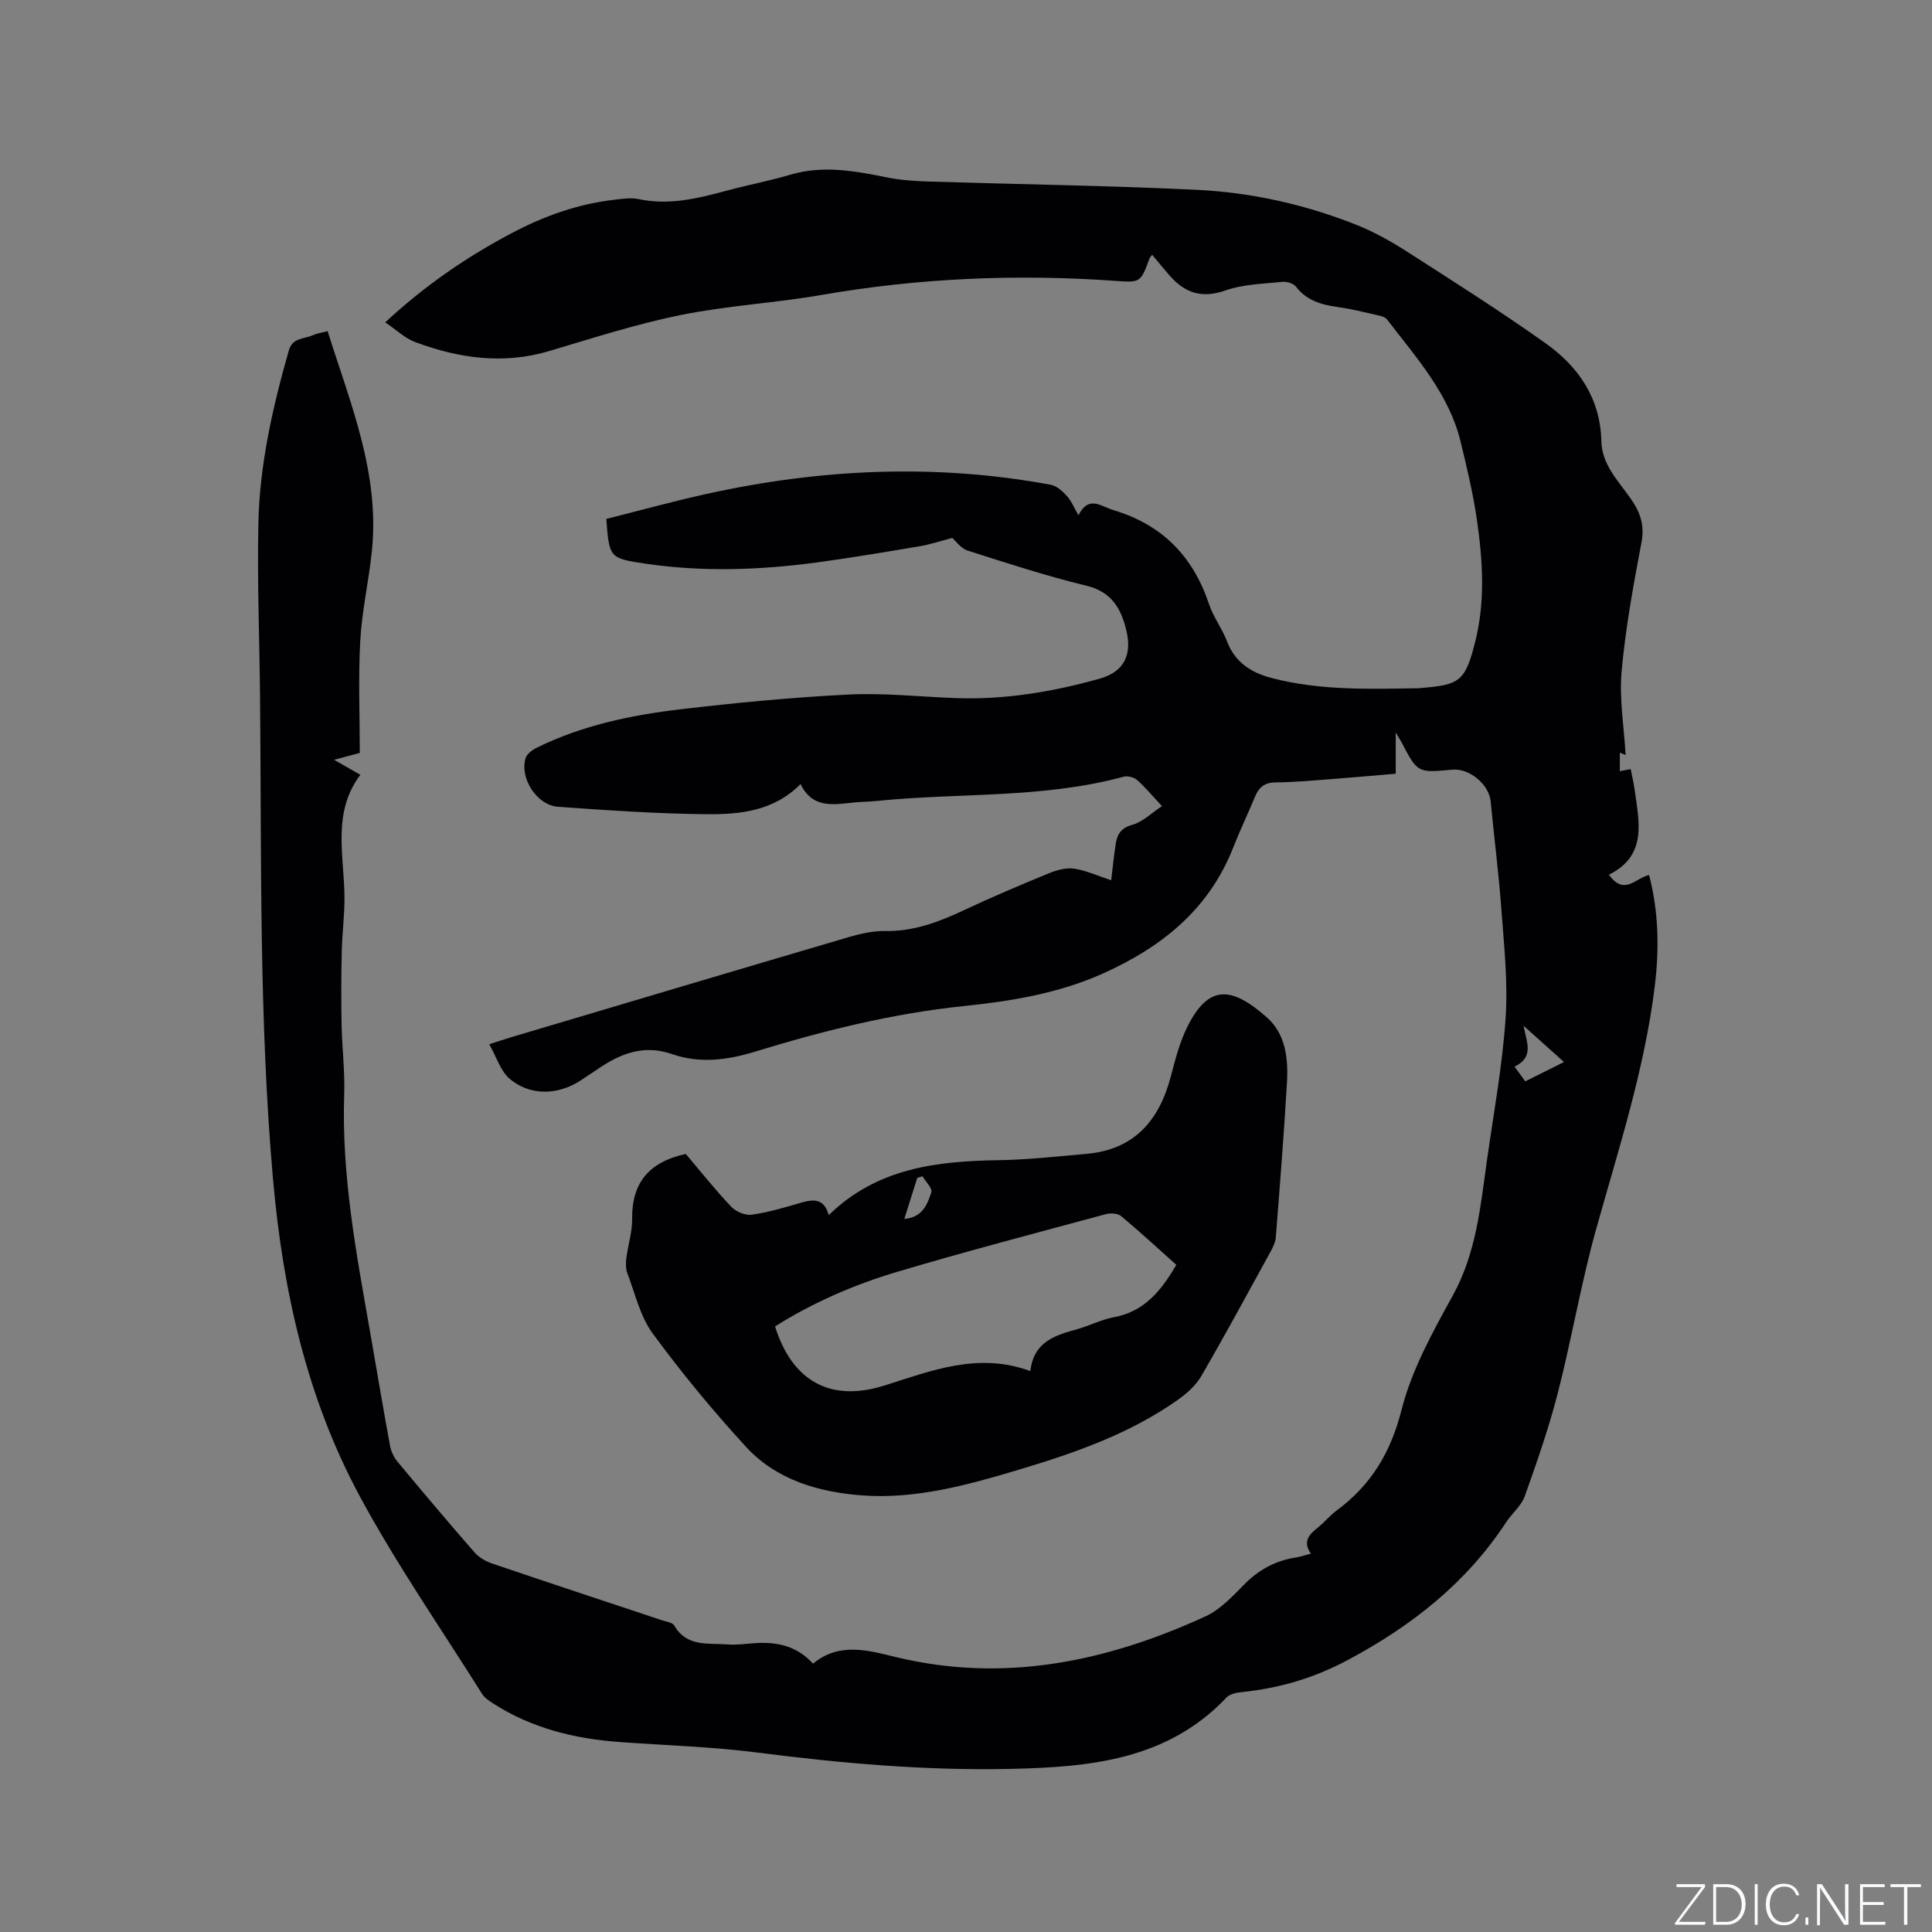 <svg enable-background="new 0 0 400 400" viewBox="0 0 400 400" xmlns="http://www.w3.org/2000/svg"><rect x="0" y="0" width="400" height="400" fill="#808080" stroke="none"/><g fill="#fafbfc"><path d="m346.9 398 5.4-7.3h-5.2v-.6h5.9v.6l-5.4 7.2h5.5l-.1.6h-6.2v-.5z"/><path d="m354.7 390.1h2.8c2.3 0 3.9 1.6 3.9 4.1s-1.6 4.3-3.9 4.3h-2.8zm.6 7.8h2c2.2 0 3.3-1.6 3.3-3.6 0-1.8-1-3.6-3.3-3.6h-2z"/><path d="m363.9 390.1v8.4h-.6v-8.4z"/><path d="m372.5 396.3c-.4 1.3-1.4 2.3-3.2 2.3-2.4 0-3.7-1.9-3.7-4.3 0-2.3 1.2-4.3 3.7-4.3 1.8 0 2.9 1 3.2 2.4h-.6c-.4-1.1-1.1-1.8-2.5-1.8-2.1 0-3 1.9-3 3.7s.9 3.7 3 3.7c1.4 0 2.1-.7 2.5-1.7z"/><path d="m373.8 398.5v-1.5h.6v1.5z"/><path d="m376.2 398.5v-8.4h1c1.3 2 4.4 6.7 4.9 7.6-.1-1.2-.1-2.4-.1-3.8v-3.8h.7v8.4h-.9c-1.2-1.9-4.4-6.8-5-7.7.1 1.1 0 2.3 0 3.9v3.9h-.6z"/><path d="m390 394.4h-4.3v3.5h4.7l-.1.6h-5.2v-8.4h5.1v.6h-4.5v3.1h4.3z"/><path d="m394.2 390.7h-2.8v-.6h6.3v.6h-2.8v7.8h-.7z"/></g><path d="m67.83 68.56c4.69 14.92 10.82 29.42 9.17 45.48-.64 6.21-2.06 12.37-2.41 18.59-.43 7.68-.1 15.4-.1 23.26-1.62.43-3.13.83-5.32 1.42 1.99 1.13 3.55 2.02 5.44 3.1-5.93 7.87-3.33 16.79-3.29 25.45.02 3.68-.48 7.36-.56 11.04-.11 5.05-.14 10.1-.04 15.15.09 4.87.71 9.75.54 14.61-.56 16.67 2.52 32.92 5.38 49.2 1.37 7.82 2.67 15.66 4.11 23.47.22 1.17.8 2.41 1.57 3.32 5.22 6.28 10.48 12.52 15.85 18.67.91 1.05 2.28 1.9 3.61 2.35 11.73 3.99 23.5 7.86 35.25 11.78.9.3 2.19.46 2.57 1.1 2.59 4.49 7.02 3.6 11 3.91 1.78.14 3.6-.1 5.39-.24 4.63-.36 8.88.42 12.34 4.22 5.36-4.46 11.28-2.79 16.99-1.4 22.52 5.48 43.73 1.01 64.23-8.37 3.06-1.4 5.62-4.15 8.05-6.62 3.02-3.08 6.51-4.94 10.72-5.6.93-.14 1.83-.46 3.09-.79-1.83-2.59-.27-4.03 1.52-5.47 1.32-1.06 2.4-2.42 3.76-3.42 7.15-5.27 11.24-12.01 13.49-20.89 2.1-8.28 6.44-16.11 10.62-23.69 4.88-8.86 5.72-18.49 7.08-28.1 1.38-9.76 3.18-19.49 3.84-29.3.5-7.43-.32-14.97-.87-22.44-.55-7.5-1.51-14.97-2.23-22.46-.34-3.48-4.4-6.88-7.94-6.54-7.18.68-7.18.68-10.47-5.6-.24-.45-.52-.88-1.24-2.09v8.53c-4.38.37-8.44.74-12.5 1.05-4.12.31-8.25.71-12.37.75-2.32.02-3.46 1.03-4.27 2.98-1.46 3.52-3.12 6.96-4.51 10.51-5.06 12.89-14.93 20.71-27.16 26.16-9.14 4.07-18.93 5.65-28.67 6.66-14.75 1.54-28.98 5.08-43.05 9.4-5.87 1.8-11.54 2.54-17.34.53-5.72-1.99-10.54-.16-15.17 2.99-1.23.84-2.46 1.66-3.7 2.47-4.74 3.1-10.56 3.24-14.77-.39-1.85-1.6-2.65-4.42-4.16-7.1 1.9-.61 3.35-1.1 4.82-1.54 23.23-6.91 46.45-13.83 69.7-20.67 2.41-.71 4.99-1.27 7.48-1.23 5.93.1 11.17-1.92 16.39-4.37 5.74-2.69 11.59-5.18 17.46-7.58 1.63-.67 3.58-1.22 5.25-.96 2.6.4 5.07 1.55 7.66 2.4.25-2.04.52-4.83.95-7.6.31-1.98 1.14-3.27 3.47-3.9 2.09-.57 3.85-2.37 6.09-3.85-1.95-2.09-3.43-3.88-5.14-5.4-.65-.58-1.97-.92-2.8-.69-16.76 4.56-34.09 3.28-51.12 5.02-1.58.16-3.18.16-4.76.32-4.22.44-8.55 1.3-11-3.82-5.6 5.64-12.58 6.3-19.44 6.24-10.26-.09-20.52-.81-30.76-1.53-4.39-.31-8-5.91-6.73-10.07.27-.9 1.42-1.73 2.36-2.19 9.35-4.59 19.42-6.72 29.63-7.92 11.57-1.36 23.19-2.48 34.82-3.06 7.38-.37 14.81.46 22.23.73 10.16.37 20.07-1.29 29.79-4.01 5.08-1.42 6.79-4.94 5.53-10.08-1.11-4.52-3.05-7.9-8.24-9.17-8.3-2.02-16.45-4.67-24.6-7.28-1.45-.46-2.53-2.06-3.18-2.62-2.48.65-4.57 1.36-6.72 1.72-7.07 1.19-14.15 2.39-21.26 3.35-11.81 1.59-23.65 2.01-35.48.27-7.56-1.12-7.55-1.2-8.17-9.27 6.84-1.72 13.74-3.63 20.72-5.17 23.64-5.22 47.42-6.33 71.32-1.9 1.23.23 2.43 1.35 3.34 2.34.89.97 1.4 2.29 2.37 3.97 2.16-4.21 4.6-1.86 7.29-1.05 10.09 3.03 16.45 9.57 19.75 19.46.9 2.68 2.71 5.05 3.73 7.71 1.65 4.33 4.96 6.44 9.14 7.55 10.08 2.66 20.37 2.3 30.65 2.14.11 0 .21-.04.31-.05 8.14-.62 9.22-1.47 11.25-9.46 2.13-8.38 1.6-16.87.39-25.28-.78-5.43-2.07-10.81-3.36-16.15-2.42-10.04-9.22-17.51-15.25-25.4-.43-.56-1.43-.78-2.22-.95-2.68-.61-5.37-1.27-8.09-1.65-3.34-.47-6.34-1.33-8.54-4.18-.52-.67-1.87-1.11-2.77-1.02-3.98.42-8.15.48-11.86 1.79-4.92 1.73-8.44.48-11.59-3.14-1.17-1.35-2.3-2.73-3.57-4.25-.25.34-.47.52-.55.76-1.84 4.99-1.84 5.01-7.1 4.64-20.37-1.45-40.6-.59-60.75 2.91-9.7 1.68-19.62 2.22-29.25 4.17-9.2 1.87-18.2 4.78-27.21 7.46-9.5 2.82-18.68 1.49-27.68-1.85-2.17-.8-3.98-2.58-6.24-4.1 8.27-7.68 16.96-13.62 26.37-18.57 6.61-3.48 13.57-5.95 21.02-6.81 1.68-.19 3.45-.48 5.06-.14 6.26 1.33 12.19-.11 18.15-1.72 4.39-1.19 8.88-2.03 13.24-3.32 6.78-2.02 13.38-.79 20.04.55 2.78.56 5.66.76 8.51.85 18.53.58 37.08.83 55.6 1.72 11.36.55 22.47 3.03 33.08 7.25 3.7 1.47 7.25 3.47 10.61 5.63 9.62 6.17 19.29 12.31 28.6 18.92 6.8 4.83 11.3 11.41 11.5 20.21.12 4.95 3.55 8.28 6.1 11.95 1.98 2.85 2.89 5.47 2.21 9.05-1.67 8.84-3.31 17.74-4.11 26.69-.51 5.71.5 11.55.83 17.32-.07-.03-.55-.22-1.2-.48v3.82c.75-.14 1.48-.28 2.25-.43.28 1.47.61 2.81.8 4.17.93 6.75 2.69 13.73-5.31 17.7 3.2 4.47 5.52.63 8.32.07 2 7.68 2.12 15.43 1.15 23.19-2.12 17.1-7.44 33.43-12.07 49.95-3.14 11.2-5.07 22.73-7.96 34.01-1.86 7.26-4.34 14.38-6.86 21.45-.71 2-2.64 3.53-3.85 5.38-8.21 12.52-19.4 21.35-32.57 28.42-7.15 3.84-14.31 5.95-22.15 6.76-1.1.11-2.48.38-3.17 1.11-12.3 13-28.45 14.44-44.82 14.79-17.51.38-34.92-1.15-52.29-3.38-9.44-1.21-19.01-1.49-28.52-2.18-9.32-.67-18.19-2.84-26.16-7.95-.87-.56-1.83-1.18-2.36-2.03-8.5-13.54-17.65-26.73-25.24-40.77-11.02-20.39-15.99-42.66-18.03-65.72-2.93-33.23-2.37-66.53-2.69-99.81-.11-11.98-.6-23.96-.35-35.94.25-12.24 2.96-24.14 6.31-35.9.78-2.74 3.23-2.32 5.02-3.17.89-.39 1.85-.51 3.01-.82zm247.62 143.82c.55 3.31 2.32 6.42-1.88 8.46.89 1.22 1.54 2.11 2.22 3.04 2.76-1.38 5.24-2.61 8.02-4-3.06-2.74-5.71-5.12-8.36-7.5z" fill="#010104"/><path d="m141.98 238.91c3.03 3.57 6.06 7.39 9.4 10.92.97 1.03 2.91 1.85 4.26 1.66 3.43-.48 6.81-1.49 10.15-2.47 2.59-.75 4.82-.98 5.79 2.56 10.06-9.81 22.44-11.18 35.28-11.38 6.02-.09 12.03-.78 18.04-1.3 9.96-.86 15.13-6.94 17.53-16.12.9-3.46 1.82-7.02 3.4-10.2 4.32-8.64 8.99-8.55 16.46-1.94 3.92 3.46 4.45 8.59 4.16 13.55-.63 10.68-1.47 21.35-2.31 32.02-.08 1-.59 2.01-1.08 2.92-4.74 8.63-9.42 17.3-14.37 25.81-1.12 1.92-2.98 3.57-4.83 4.88-10.09 7.13-21.62 11.09-33.3 14.58-10.48 3.13-21.12 6.03-32.14 5.2-8.92-.67-17.66-3.19-23.95-10.03-6.86-7.46-13.34-15.33-19.34-23.49-2.6-3.55-3.64-8.27-5.26-12.51-.35-.93-.31-2.08-.19-3.1.35-2.73 1.24-5.45 1.2-8.16-.09-7.46 3.54-11.75 11.1-13.4zm18.49 35.71c3.55 11.4 11.51 15.72 22.56 12.26 9.77-3.06 19.42-7.01 30.3-3.01.67-6.11 5.15-7.42 9.74-8.69 2.54-.71 4.96-1.99 7.53-2.46 6.36-1.17 9.85-5.55 12.94-10.85-3.79-3.38-7.52-6.84-11.41-10.08-.7-.59-2.2-.68-3.18-.41-14.4 3.89-28.84 7.67-43.13 11.92-8.92 2.65-17.47 6.35-25.35 11.32zm30.52-31.1c-.36.12-.72.23-1.08.35-.87 2.74-1.73 5.48-2.68 8.49 3.79-.29 4.77-3.04 5.59-5.5.27-.83-1.17-2.21-1.83-3.34z" fill="#010104"/></svg>